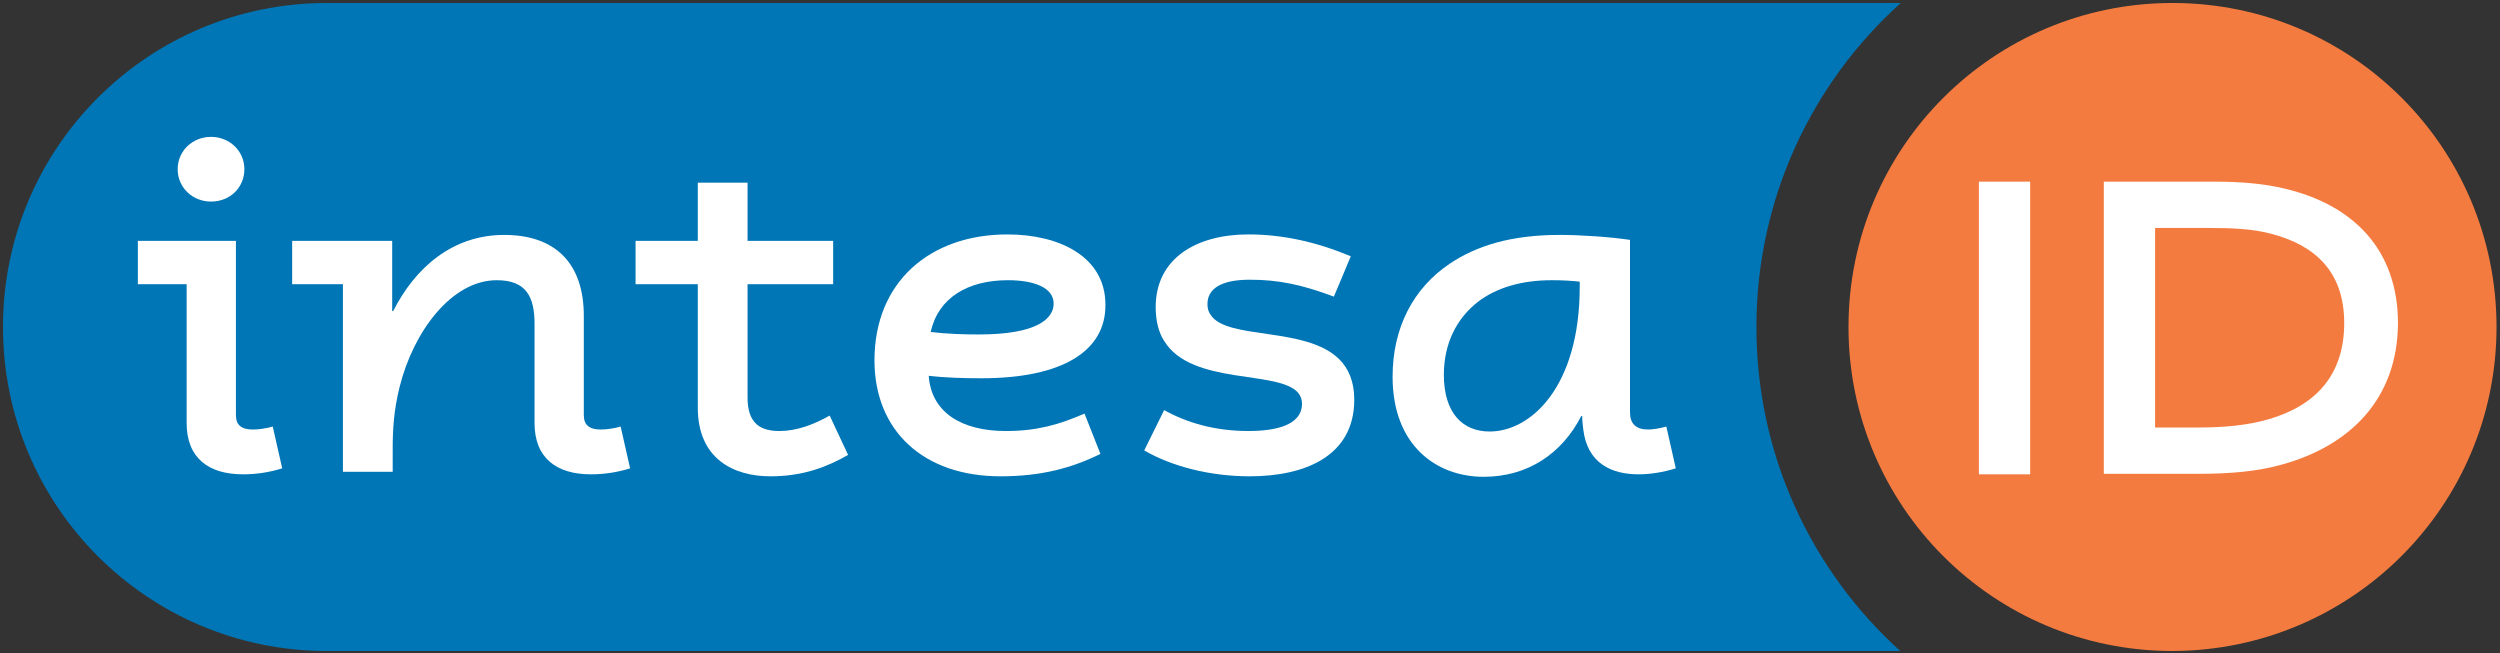 <?xml version="1.0" encoding="utf-8"?>
<!-- Generator: Adobe Illustrator 22.0.1, SVG Export Plug-In . SVG Version: 6.00 Build 0)  -->
<svg version="1.1" id="Livello_1" xmlns="http://www.w3.org/2000/svg" xmlns:xlink="http://www.w3.org/1999/xlink" x="0px" y="0px"
	 viewBox="0 0 502.3 131.3" style="enable-background:new 0 0 502.3 131.3;" xml:space="preserve">
<rect x="0" y="0" width="502.3" height="131.3" fill="#333333" stroke="none"/>
<style type="text/css">
	.st0{fill:#0076B6;}
	.st1{fill:#F47B3F;}
	.st2{enable-background:new    ;}
	.st3{fill:#FFFFFF;}
	.st4{fill:none;stroke:#FFFFFF;stroke-miterlimit:10;}
</style>
<path class="st0" d="M352.9,65.7c0-25.8,11.2-49.1,29-65.1H65.7c-36,0-65.1,29.1-65.1,65.1s29.1,65.1,65.1,65.1h316.1
	C364,114.7,352.9,91.5,352.9,65.7z"/>
<path class="st1" d="M501.6,65.7c0-36-29.1-65.1-65.1-65.1s-65.1,29.1-65.1,65.1s29.1,65.1,65.1,65.1
	C472.5,130.7,501.6,101.6,501.6,65.7z"/>
<g>
	<g class="st2">
		<path class="st3" d="M398.1,94.8V37h9.3v57.8H398.1z"/>
		<path class="st3" d="M458.2,92.9c-4.7,1.3-10,1.8-16.5,1.8h-18.5V37h21.7c5.4,0,10,0.4,14.1,1.4c13.4,3.2,22.3,11.9,22.3,26.6
			C481.2,79.7,472.1,89.1,458.2,92.9z M456.5,46.5c-3.7-1-7.8-1.2-12.8-1.2h-11.2v41.1h9c5.7,0,10.4-0.5,14.5-1.7
			c9.6-2.8,15.5-9.1,15.5-19.8C471.5,54.2,465.3,48.8,456.5,46.5z"/>
	</g>
	<g class="st2">
		<path class="st4" d="M398.1,94.8V37h9.3v57.8H398.1z"/>
		<path class="st4" d="M458.2,92.9c-4.7,1.3-10,1.8-16.5,1.8h-18.5V37h21.7c5.4,0,10,0.4,14.1,1.4c13.4,3.2,22.3,11.9,22.3,26.6
			C481.2,79.7,472.1,89.1,458.2,92.9z M456.5,46.5c-3.7-1-7.8-1.2-12.8-1.2h-11.2v41.1h9c5.7,0,10.4-0.5,14.5-1.7
			c9.6-2.8,15.5-9.1,15.5-19.8C471.5,54.2,465.3,48.8,456.5,46.5z"/>
	</g>
</g>
<g class="st2">
	<path class="st3" d="M48.8,95.3c-6.8,0-11.3-3.2-11.3-10.3V57.1h-9.8v-8.7h19.7v35c0,2,1.1,2.9,3.4,2.9c1.1,0,2.7-0.2,4-0.6
		l1.9,8.4C54.1,94.9,51.6,95.3,48.8,95.3z M42.4,40.5c-3.7,0-6.7-2.8-6.7-6.5c0-3.7,3-6.5,6.7-6.5c3.7,0,6.7,2.8,6.7,6.5
		C49.1,37.7,46.2,40.5,42.4,40.5z"/>
	<path class="st3" d="M118.7,95.3c-6.8,0-11.3-3.2-11.3-10.3V65.1c0-5.4-1.6-8.8-7.6-8.8c-9,0-16.7,10.2-19.5,21.4
		c-1.2,4.8-1.4,8.6-1.4,12.6v4.5h-10V57.1H58.7v-8.7h20.1v14.1H79c4.4-8.7,11.9-15.3,22.3-15.3c10.2,0,16,5.6,16,16.3v19.9
		c0,2,1.1,2.9,3.4,2.9c1.1,0,2.7-0.2,4-0.6l1.9,8.4C124,94.9,121.5,95.3,118.7,95.3z"/>
	<path class="st3" d="M154.8,95.7c-7.4,0-14.6-3.5-14.6-13.8V57.1h-12.5v-8.7h12.5V36.7h10v11.7h17.2v8.7h-17.2v22.8
		c0,5.3,2.7,6.7,6.4,6.7c3.5,0,6.9-1.3,10.1-3.1l3.7,7.9C166.2,93.8,161.4,95.7,154.8,95.7z"/>
	<path class="st3" d="M197.2,76c-3.5,0-7.3-0.1-10.6-0.5c0.5,7.3,6.5,11.1,15.5,11.1c6.3,0,10.7-1.3,15.8-3.5l3.2,8.1
		c-5.7,2.8-11.8,4.5-20.1,4.5c-15.4,0-25.3-9.1-25.3-23.3c0-15.8,11.2-25.3,26.7-25.3c10.5,0,19.7,4.5,19.7,14.1
		C222.2,70.5,213.5,76,197.2,76z M202.5,56.3c-8,0-14,3.5-15.5,10.4c3.2,0.4,6.7,0.5,9.7,0.5c11.9,0,15-3.3,15-6.2
		C211.7,57.9,208,56.3,202.5,56.3z"/>
	<path class="st3" d="M251.1,95.7c-8,0-15.7-2-21.2-5.2l4-8.1c4.5,2.5,10.1,4.2,16.9,4.2c5.4,0,10.8-1.1,10.8-5.5
		c0-0.9-0.3-1.6-0.8-2.2c-4-4.6-21.4-1.4-26.9-10.4c-1.1-1.7-1.7-4-1.7-6.8c0-9.8,8.2-14.6,18.6-14.6c6.9,0,13.7,1.5,20.6,4.4
		l-3.4,8.1c-6.4-2.4-11.1-3.4-16.9-3.4c-5.9,0-8.5,1.9-8.5,4.9c0,0.9,0.2,1.5,0.6,2.1c3.2,5.2,19.2,2.3,25.9,9c1.8,1.8,3,4.4,3,8.1
		C272.1,91.7,262.1,95.7,251.1,95.7z"/>
	<path class="st3" d="M329.2,95.3c-5.4,0-10.3-2.2-11.1-9.1c-0.1-0.8-0.2-1.6-0.2-2.6h-0.2c-3.9,7.6-10.8,12.2-19.6,12.2
		c-9.5,0-18.3-6.3-18.3-20.1c0-9.8,4.1-17.8,11.6-22.8c5.3-3.5,12.1-5.7,22-5.7c4.2,0,10.1,0.4,14.1,1v34.7c0,2.2,1.2,3.4,3.6,3.4
		c0.8,0,2.4-0.2,3.7-0.6l1.9,8.4C334.1,94.9,331.6,95.3,329.2,95.3z M317.5,56.6c-1.9-0.2-3.5-0.3-5.7-0.3c-6.1,0-11.1,1.5-14.8,4.3
		c-4.4,3.4-6.9,8.5-6.9,14.7c0,7.6,3.7,11.4,9.2,11.4c8.3,0,18.1-9,18.1-29.1V56.6z"/>
</g>
</svg>
